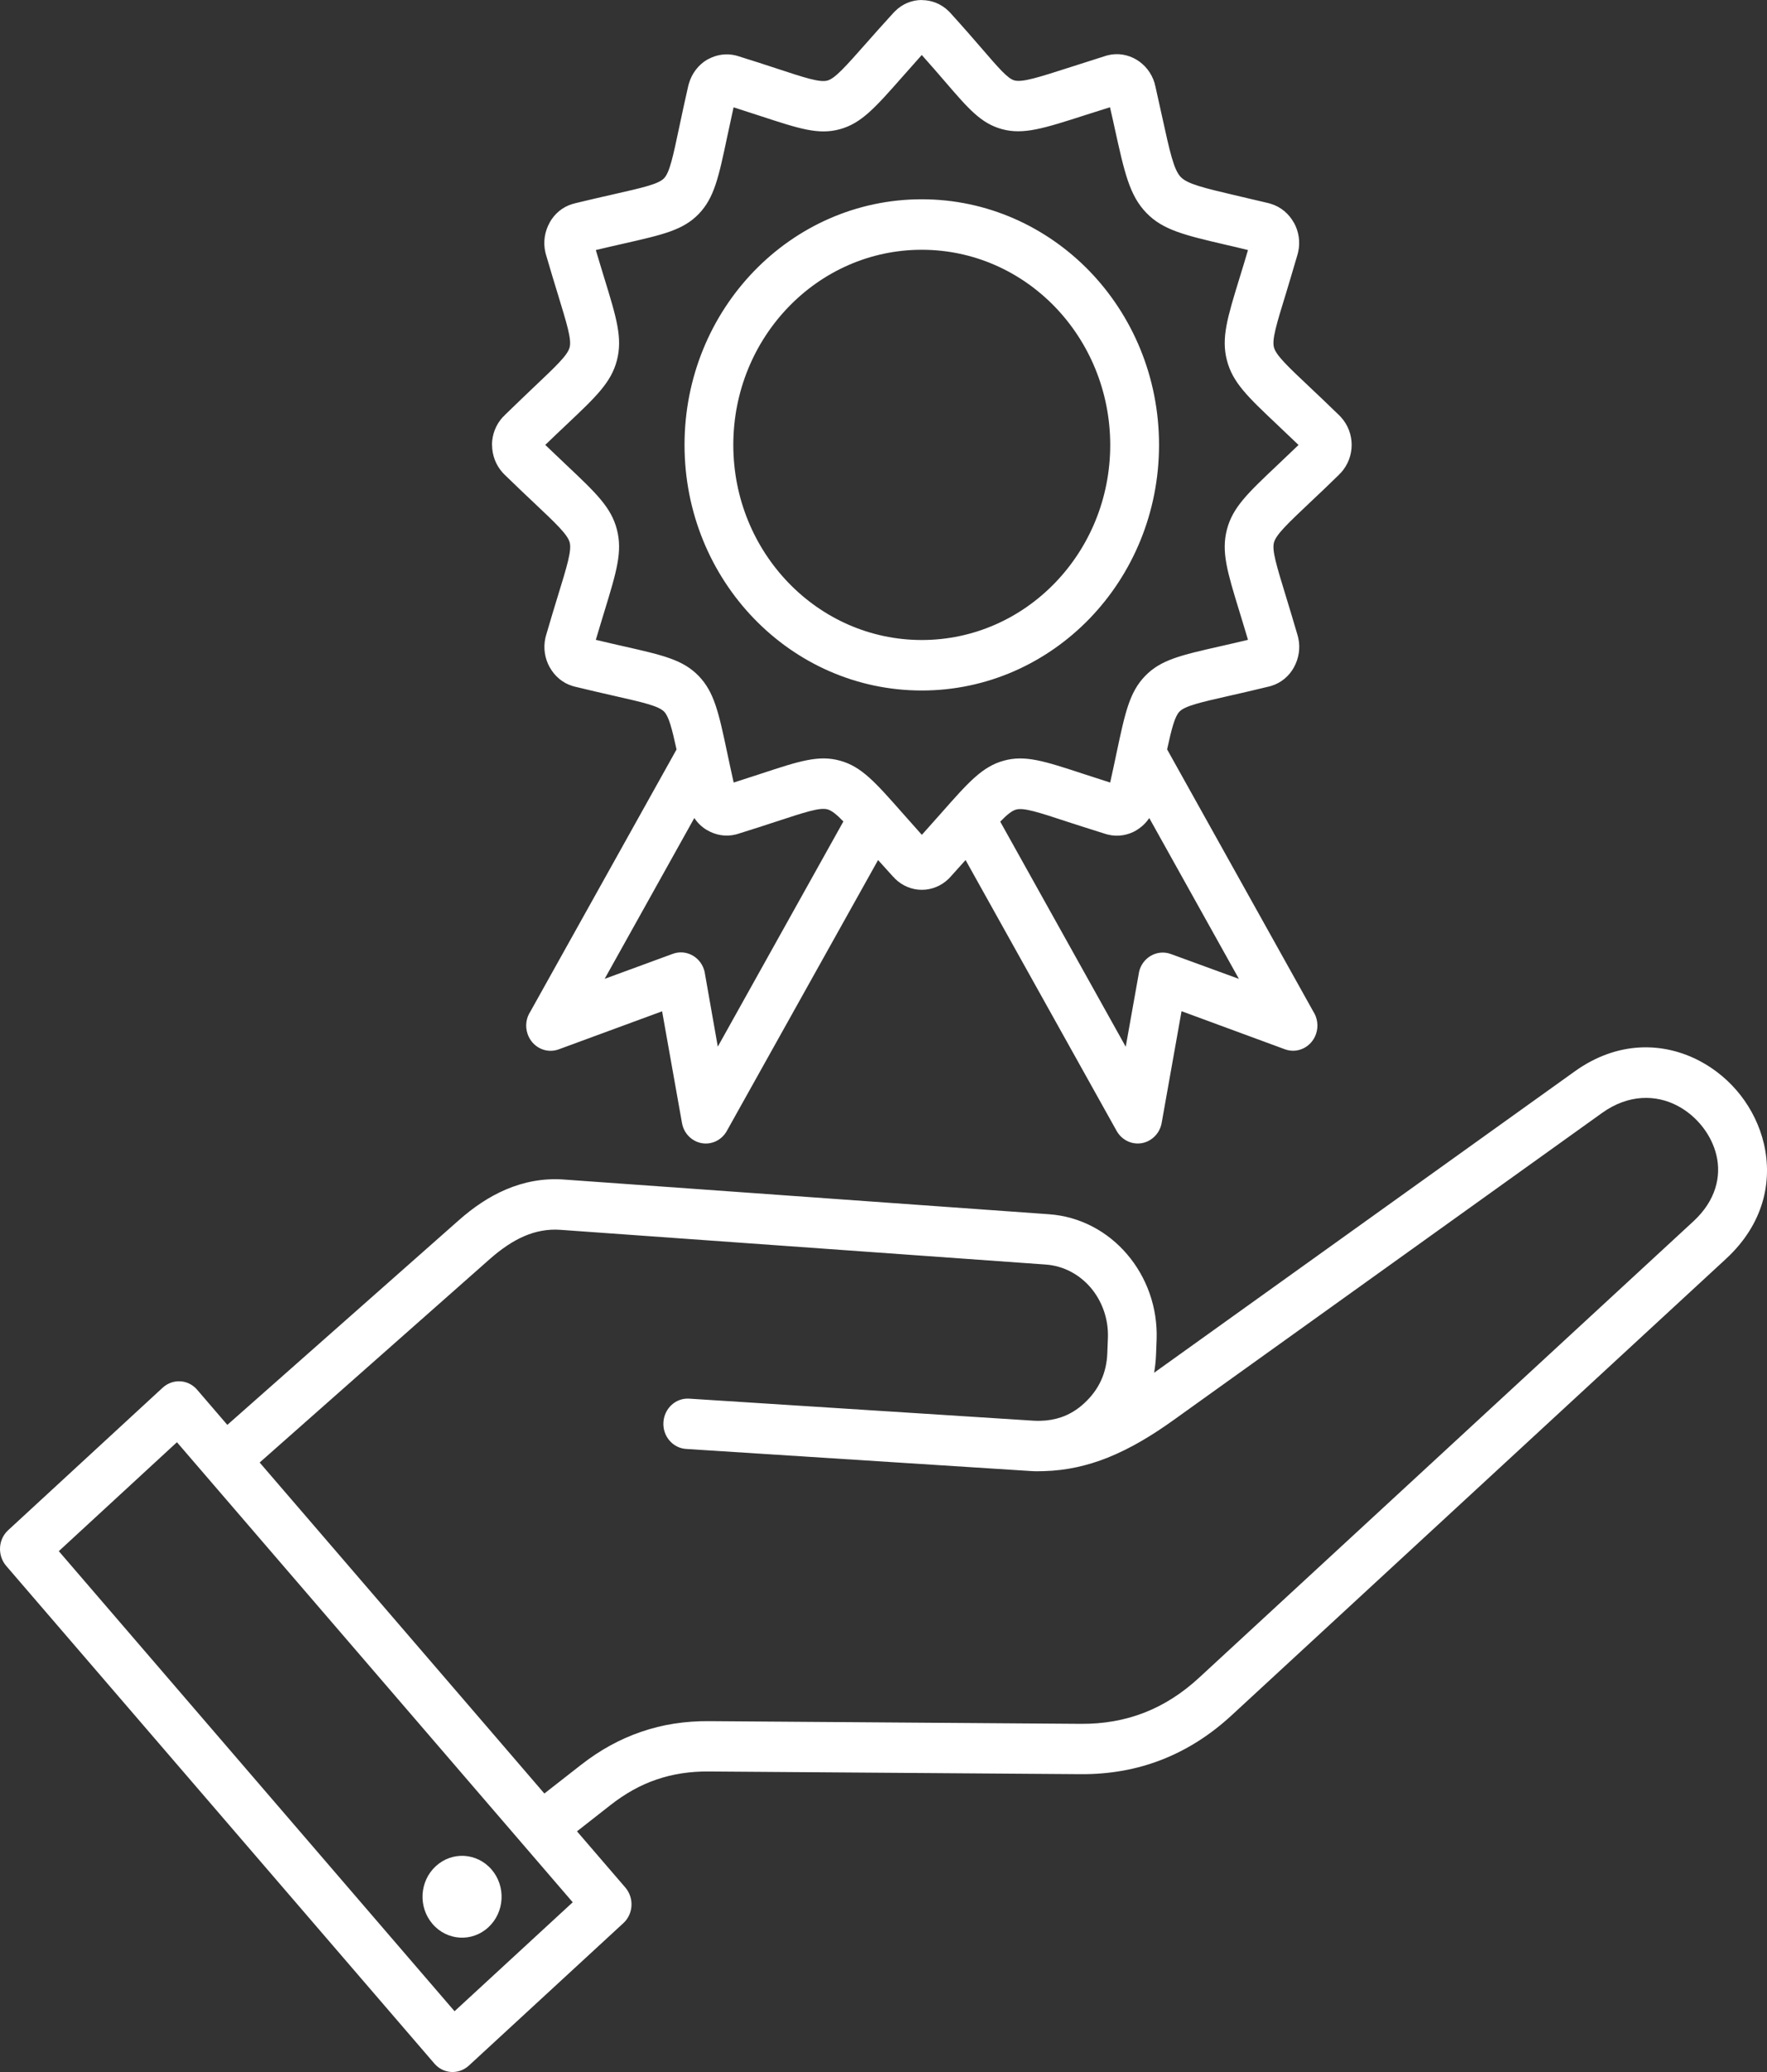 <svg xmlns="http://www.w3.org/2000/svg" width="58" height="68" viewBox="0 0 58 68" fill="none"><rect x="0" y="0" width="58" height="68" fill="#333333" stroke="none"/><path fill-rule="evenodd" clip-rule="evenodd" d="M14.304 61.245C14.838 60.752 15.659 60.8 16.136 61.355C16.612 61.908 16.565 62.758 16.029 63.251C15.495 63.744 14.674 63.696 14.197 63.14C13.721 62.588 13.768 61.738 14.304 61.245ZM36.295 1.833C36.328 1.825 36.352 1.816 36.366 1.813C36.694 1.731 37.028 1.794 37.305 1.958C37.581 2.125 37.8 2.394 37.899 2.731L37.915 2.805H37.918C37.948 2.941 38.049 3.4 38.142 3.814C38.4 4.99 38.528 5.573 38.758 5.811C38.983 6.044 39.53 6.171 40.614 6.426C41.008 6.52 41.452 6.622 41.651 6.67C41.673 6.675 41.695 6.681 41.717 6.69L41.722 6.692C42.048 6.792 42.308 7.018 42.467 7.304H42.47C42.629 7.591 42.689 7.936 42.609 8.279C42.607 8.296 42.598 8.319 42.59 8.353C42.434 8.888 42.314 9.285 42.21 9.631C41.9 10.636 41.747 11.141 41.816 11.399C41.884 11.659 42.259 12.016 43.012 12.725C43.272 12.971 43.576 13.257 43.959 13.631C43.975 13.645 43.989 13.659 44.003 13.677L44.014 13.688C44.249 13.946 44.367 14.274 44.367 14.6C44.367 14.929 44.249 15.255 44.014 15.515L43.956 15.569L43.959 15.572C43.573 15.949 43.272 16.235 43.009 16.481C42.259 17.19 41.884 17.547 41.816 17.807C41.747 18.068 41.903 18.57 42.21 19.575C42.316 19.921 42.437 20.318 42.593 20.853C42.601 20.887 42.609 20.913 42.612 20.927C42.691 21.267 42.631 21.613 42.472 21.899L42.47 21.901H42.472C42.314 22.188 42.054 22.411 41.725 22.511C41.692 22.519 41.668 22.528 41.654 22.53C41.191 22.644 40.756 22.743 40.381 22.828C39.393 23.052 38.898 23.165 38.714 23.355C38.564 23.511 38.463 23.888 38.309 24.593L43.105 33.192C43.242 33.401 43.285 33.673 43.198 33.931C43.05 34.362 42.593 34.589 42.177 34.436L38.783 33.186L38.137 36.816C38.104 37.059 37.967 37.283 37.745 37.416C37.365 37.646 36.875 37.51 36.653 37.116L31.694 28.225C31.546 28.392 31.382 28.573 31.195 28.78C31.182 28.797 31.168 28.811 31.152 28.826L31.141 28.837C30.892 29.081 30.574 29.202 30.259 29.202C29.942 29.202 29.627 29.081 29.378 28.837L29.326 28.777L29.323 28.78C29.134 28.573 28.97 28.392 28.822 28.225L23.876 37.082C23.767 37.3 23.564 37.467 23.312 37.515C22.88 37.597 22.461 37.3 22.385 36.852L21.733 33.189L18.339 34.438C17.923 34.591 17.466 34.365 17.318 33.934C17.23 33.676 17.271 33.404 17.411 33.194L22.207 24.596C22.053 23.893 21.952 23.516 21.802 23.358C21.618 23.168 21.125 23.055 20.135 22.831C19.76 22.746 19.327 22.646 18.862 22.533C18.837 22.527 18.813 22.519 18.791 22.513C18.465 22.414 18.205 22.188 18.046 21.901H18.044C17.885 21.615 17.825 21.27 17.904 20.927C17.907 20.91 17.915 20.887 17.923 20.853C18.079 20.317 18.2 19.921 18.306 19.575C18.616 18.569 18.769 18.065 18.7 17.804C18.632 17.544 18.257 17.187 17.504 16.478C17.244 16.232 16.94 15.946 16.557 15.572C16.541 15.558 16.527 15.543 16.513 15.526L16.502 15.515C16.27 15.26 16.152 14.931 16.152 14.603H16.149C16.149 14.274 16.267 13.948 16.502 13.69L16.56 13.637L16.557 13.634C16.943 13.257 17.244 12.974 17.504 12.724C18.254 12.013 18.632 11.659 18.698 11.398C18.766 11.138 18.61 10.636 18.303 9.63C18.197 9.285 18.076 8.888 17.92 8.353C17.912 8.319 17.904 8.293 17.901 8.279C17.822 7.939 17.882 7.593 18.041 7.307L18.044 7.304H18.041C18.2 7.018 18.459 6.794 18.788 6.695L18.859 6.678V6.675C19.322 6.562 19.757 6.463 20.132 6.378C21.12 6.154 21.613 6.041 21.796 5.851C21.98 5.661 22.089 5.151 22.305 4.128C22.387 3.74 22.483 3.292 22.593 2.811C22.598 2.788 22.604 2.765 22.612 2.743L22.614 2.737C22.713 2.4 22.929 2.128 23.203 1.963C23.228 1.949 23.25 1.938 23.274 1.927C23.537 1.791 23.843 1.745 24.147 1.819C24.164 1.822 24.186 1.83 24.218 1.839C24.736 2 25.119 2.125 25.453 2.235C26.425 2.556 26.912 2.714 27.161 2.643C27.413 2.573 27.755 2.184 28.442 1.408C28.68 1.139 28.956 0.825 29.32 0.428C29.337 0.408 29.356 0.388 29.375 0.371C29.622 0.122 29.939 0 30.257 0V0.003C30.577 0.003 30.892 0.125 31.138 0.365C31.157 0.382 31.174 0.402 31.193 0.422C31.628 0.901 31.945 1.267 32.211 1.575C32.78 2.235 33.076 2.578 33.292 2.638C33.558 2.711 34.086 2.541 35.186 2.187C35.561 2.068 35.983 1.932 36.295 1.833ZM5.808 47.331L1.93 50.906L14.92 66.005L18.799 62.429L5.808 47.331ZM0.268 50.218C-0.063 50.521 -0.09 51.045 0.202 51.388L14.258 67.722C14.551 68.065 15.057 68.094 15.389 67.79L20.46 63.115C20.792 62.812 20.819 62.288 20.526 61.945L18.939 60.101L20.031 59.245C20.521 58.86 21.024 58.579 21.55 58.401C22.081 58.219 22.648 58.132 23.261 58.137L35.471 58.225C36.418 58.231 37.303 58.075 38.129 57.752C38.959 57.429 39.725 56.942 40.431 56.29L56.654 41.313C57.886 40.175 58.19 38.781 57.897 37.531C57.76 36.95 57.494 36.409 57.133 35.944C56.774 35.485 56.317 35.097 55.797 34.822C54.607 34.193 53.098 34.148 51.683 35.165L37.883 45.051C37.916 44.858 37.938 44.66 37.946 44.456L37.965 43.965C38.003 42.903 37.634 41.909 36.996 41.163C36.361 40.418 35.458 39.922 34.431 39.849L18.506 38.71C17.827 38.662 17.198 38.786 16.609 39.036C16.045 39.276 15.531 39.628 15.052 40.053L7.462 46.762L6.471 45.609C6.178 45.266 5.672 45.238 5.34 45.541L0.268 50.218ZM33.93 46.625C34.006 46.628 34.083 46.631 34.157 46.628C34.395 46.623 34.62 46.583 34.83 46.512C35.104 46.419 35.358 46.266 35.594 46.047C35.832 45.826 36.015 45.58 36.141 45.305C36.267 45.03 36.336 44.727 36.347 44.395L36.366 43.905C36.388 43.279 36.171 42.693 35.799 42.256C35.432 41.829 34.915 41.542 34.324 41.5L18.399 40.361C17.977 40.33 17.583 40.409 17.216 40.565C16.825 40.732 16.45 40.993 16.088 41.31L8.523 47.997L16.116 56.822L17.868 58.86L19.064 57.925C19.688 57.437 20.342 57.075 21.048 56.834C21.746 56.593 22.483 56.48 23.265 56.485L35.476 56.573C36.223 56.579 36.918 56.457 37.564 56.205C38.205 55.955 38.804 55.573 39.365 55.054L55.588 40.078C56.316 39.404 56.505 38.613 56.341 37.919C56.262 37.582 56.103 37.262 55.884 36.981C55.662 36.698 55.383 36.46 55.068 36.293C54.362 35.919 53.456 35.902 52.586 36.525L38.533 46.595C37.827 47.102 37.12 47.532 36.357 47.838C35.694 48.102 35.005 48.261 34.257 48.28C34.11 48.286 33.956 48.286 33.806 48.275L22.526 47.552C22.085 47.527 21.748 47.133 21.776 46.677C21.803 46.221 22.181 45.872 22.622 45.901L33.93 46.625ZM40.666 32.125L37.723 26.846C37.614 27.011 37.471 27.144 37.307 27.243V27.246C37.031 27.41 36.697 27.472 36.366 27.39C36.349 27.387 36.327 27.379 36.294 27.37C35.777 27.209 35.394 27.084 35.06 26.977C34.088 26.656 33.601 26.498 33.352 26.569C33.218 26.605 33.056 26.733 32.832 26.965L36.951 34.352L37.373 31.986C37.381 31.93 37.392 31.87 37.411 31.813C37.559 31.383 38.016 31.156 38.432 31.309L40.666 32.125ZM23.561 34.349L27.683 26.959C27.459 26.727 27.298 26.599 27.161 26.562C26.909 26.492 26.424 26.653 25.453 26.971C25.119 27.081 24.736 27.206 24.218 27.367C24.185 27.378 24.161 27.384 24.147 27.387C23.819 27.469 23.485 27.407 23.208 27.242L23.206 27.24V27.242C23.041 27.146 22.899 27.01 22.79 26.846L19.847 32.124L22.083 31.303C22.499 31.15 22.956 31.376 23.104 31.807C23.123 31.864 23.137 31.92 23.143 31.98L23.561 34.349ZM30.256 6.54C28.105 6.54 26.159 7.441 24.749 8.9C23.34 10.359 22.469 12.374 22.469 14.601C22.469 16.828 23.34 18.842 24.749 20.301C26.159 21.76 28.105 22.661 30.256 22.661C32.408 22.661 34.354 21.758 35.764 20.301C37.173 18.842 38.044 16.828 38.044 14.601C38.044 12.374 37.173 10.359 35.764 8.9C34.354 7.444 32.405 6.54 30.256 6.54ZM34.63 10.073C33.511 8.914 31.964 8.197 30.256 8.197C28.549 8.197 27.002 8.914 25.883 10.073C24.763 11.232 24.07 12.833 24.07 14.601C24.07 16.369 24.763 17.969 25.883 19.128C27.002 20.287 28.549 21.004 30.256 21.004C31.964 21.004 33.511 20.287 34.63 19.128C35.75 17.969 36.442 16.369 36.442 14.601C36.44 12.833 35.747 11.232 34.63 10.073ZM36.582 4.177C36.552 4.032 36.516 3.877 36.434 3.52C36.098 3.624 35.865 3.698 35.657 3.766C34.258 4.217 33.585 4.432 32.881 4.236C32.2 4.047 31.795 3.579 31.017 2.675C30.796 2.417 30.541 2.123 30.256 1.805C30.029 2.058 29.816 2.301 29.624 2.517C28.727 3.534 28.277 4.044 27.574 4.239C26.871 4.435 26.236 4.225 24.971 3.811C24.697 3.721 24.393 3.622 24.079 3.522C23.997 3.891 23.931 4.197 23.873 4.474C23.589 5.817 23.447 6.489 22.935 7.022C22.423 7.551 21.771 7.699 20.477 7.993C20.211 8.053 19.913 8.121 19.557 8.206C19.653 8.532 19.751 8.849 19.836 9.129C20.239 10.438 20.438 11.096 20.25 11.824C20.061 12.552 19.568 13.017 18.585 13.946C18.375 14.144 18.142 14.365 17.898 14.601C18.142 14.836 18.375 15.057 18.585 15.255C19.568 16.184 20.061 16.649 20.25 17.38C20.438 18.108 20.236 18.765 19.836 20.075C19.751 20.358 19.653 20.672 19.557 20.998C19.91 21.083 20.209 21.151 20.474 21.211C21.771 21.505 22.42 21.653 22.935 22.185C23.447 22.718 23.592 23.39 23.876 24.732C23.934 25.007 24 25.316 24.082 25.682C24.396 25.582 24.703 25.48 24.974 25.393C26.238 24.976 26.873 24.769 27.577 24.965C28.28 25.16 28.729 25.67 29.627 26.687C29.819 26.905 30.032 27.146 30.259 27.398C30.486 27.146 30.7 26.905 30.892 26.687C31.789 25.67 32.241 25.16 32.944 24.965C33.648 24.769 34.283 24.979 35.547 25.393C35.821 25.48 36.125 25.582 36.44 25.682C36.522 25.316 36.588 25.007 36.645 24.732C36.93 23.389 37.072 22.718 37.587 22.185C38.099 21.655 38.75 21.505 40.047 21.211C40.313 21.151 40.611 21.083 40.964 20.998C40.868 20.672 40.77 20.355 40.685 20.075C40.283 18.765 40.083 18.108 40.272 17.38C40.461 16.652 40.953 16.187 41.936 15.258C42.147 15.059 42.379 14.838 42.623 14.603C42.379 14.368 42.147 14.147 41.936 13.949C40.953 13.02 40.461 12.555 40.272 11.824C40.083 11.096 40.283 10.438 40.685 9.129C40.773 8.846 40.868 8.532 40.964 8.206C40.619 8.121 40.436 8.078 40.269 8.041C38.876 7.716 38.175 7.551 37.63 6.988C37.075 6.415 36.911 5.673 36.582 4.177ZM41.052 7.886L41.055 7.877C41.057 7.869 41.055 7.88 41.052 7.886ZM42.858 14.368C42.864 14.363 42.867 14.363 42.858 14.368V14.368ZM36.741 25.778C36.749 25.78 36.76 25.783 36.749 25.78L36.741 25.778ZM30.481 27.648C30.486 27.653 30.486 27.656 30.481 27.648V27.648ZM19.459 21.315C19.456 21.324 19.453 21.335 19.456 21.324L19.459 21.315ZM17.652 14.832C17.644 14.841 17.647 14.838 17.652 14.832V14.832ZM19.229 8.279C19.218 8.282 19.221 8.282 19.229 8.279V8.279ZM23.77 3.426L23.762 3.423C23.751 3.42 23.762 3.423 23.77 3.426Z" fill="white"></path></svg>